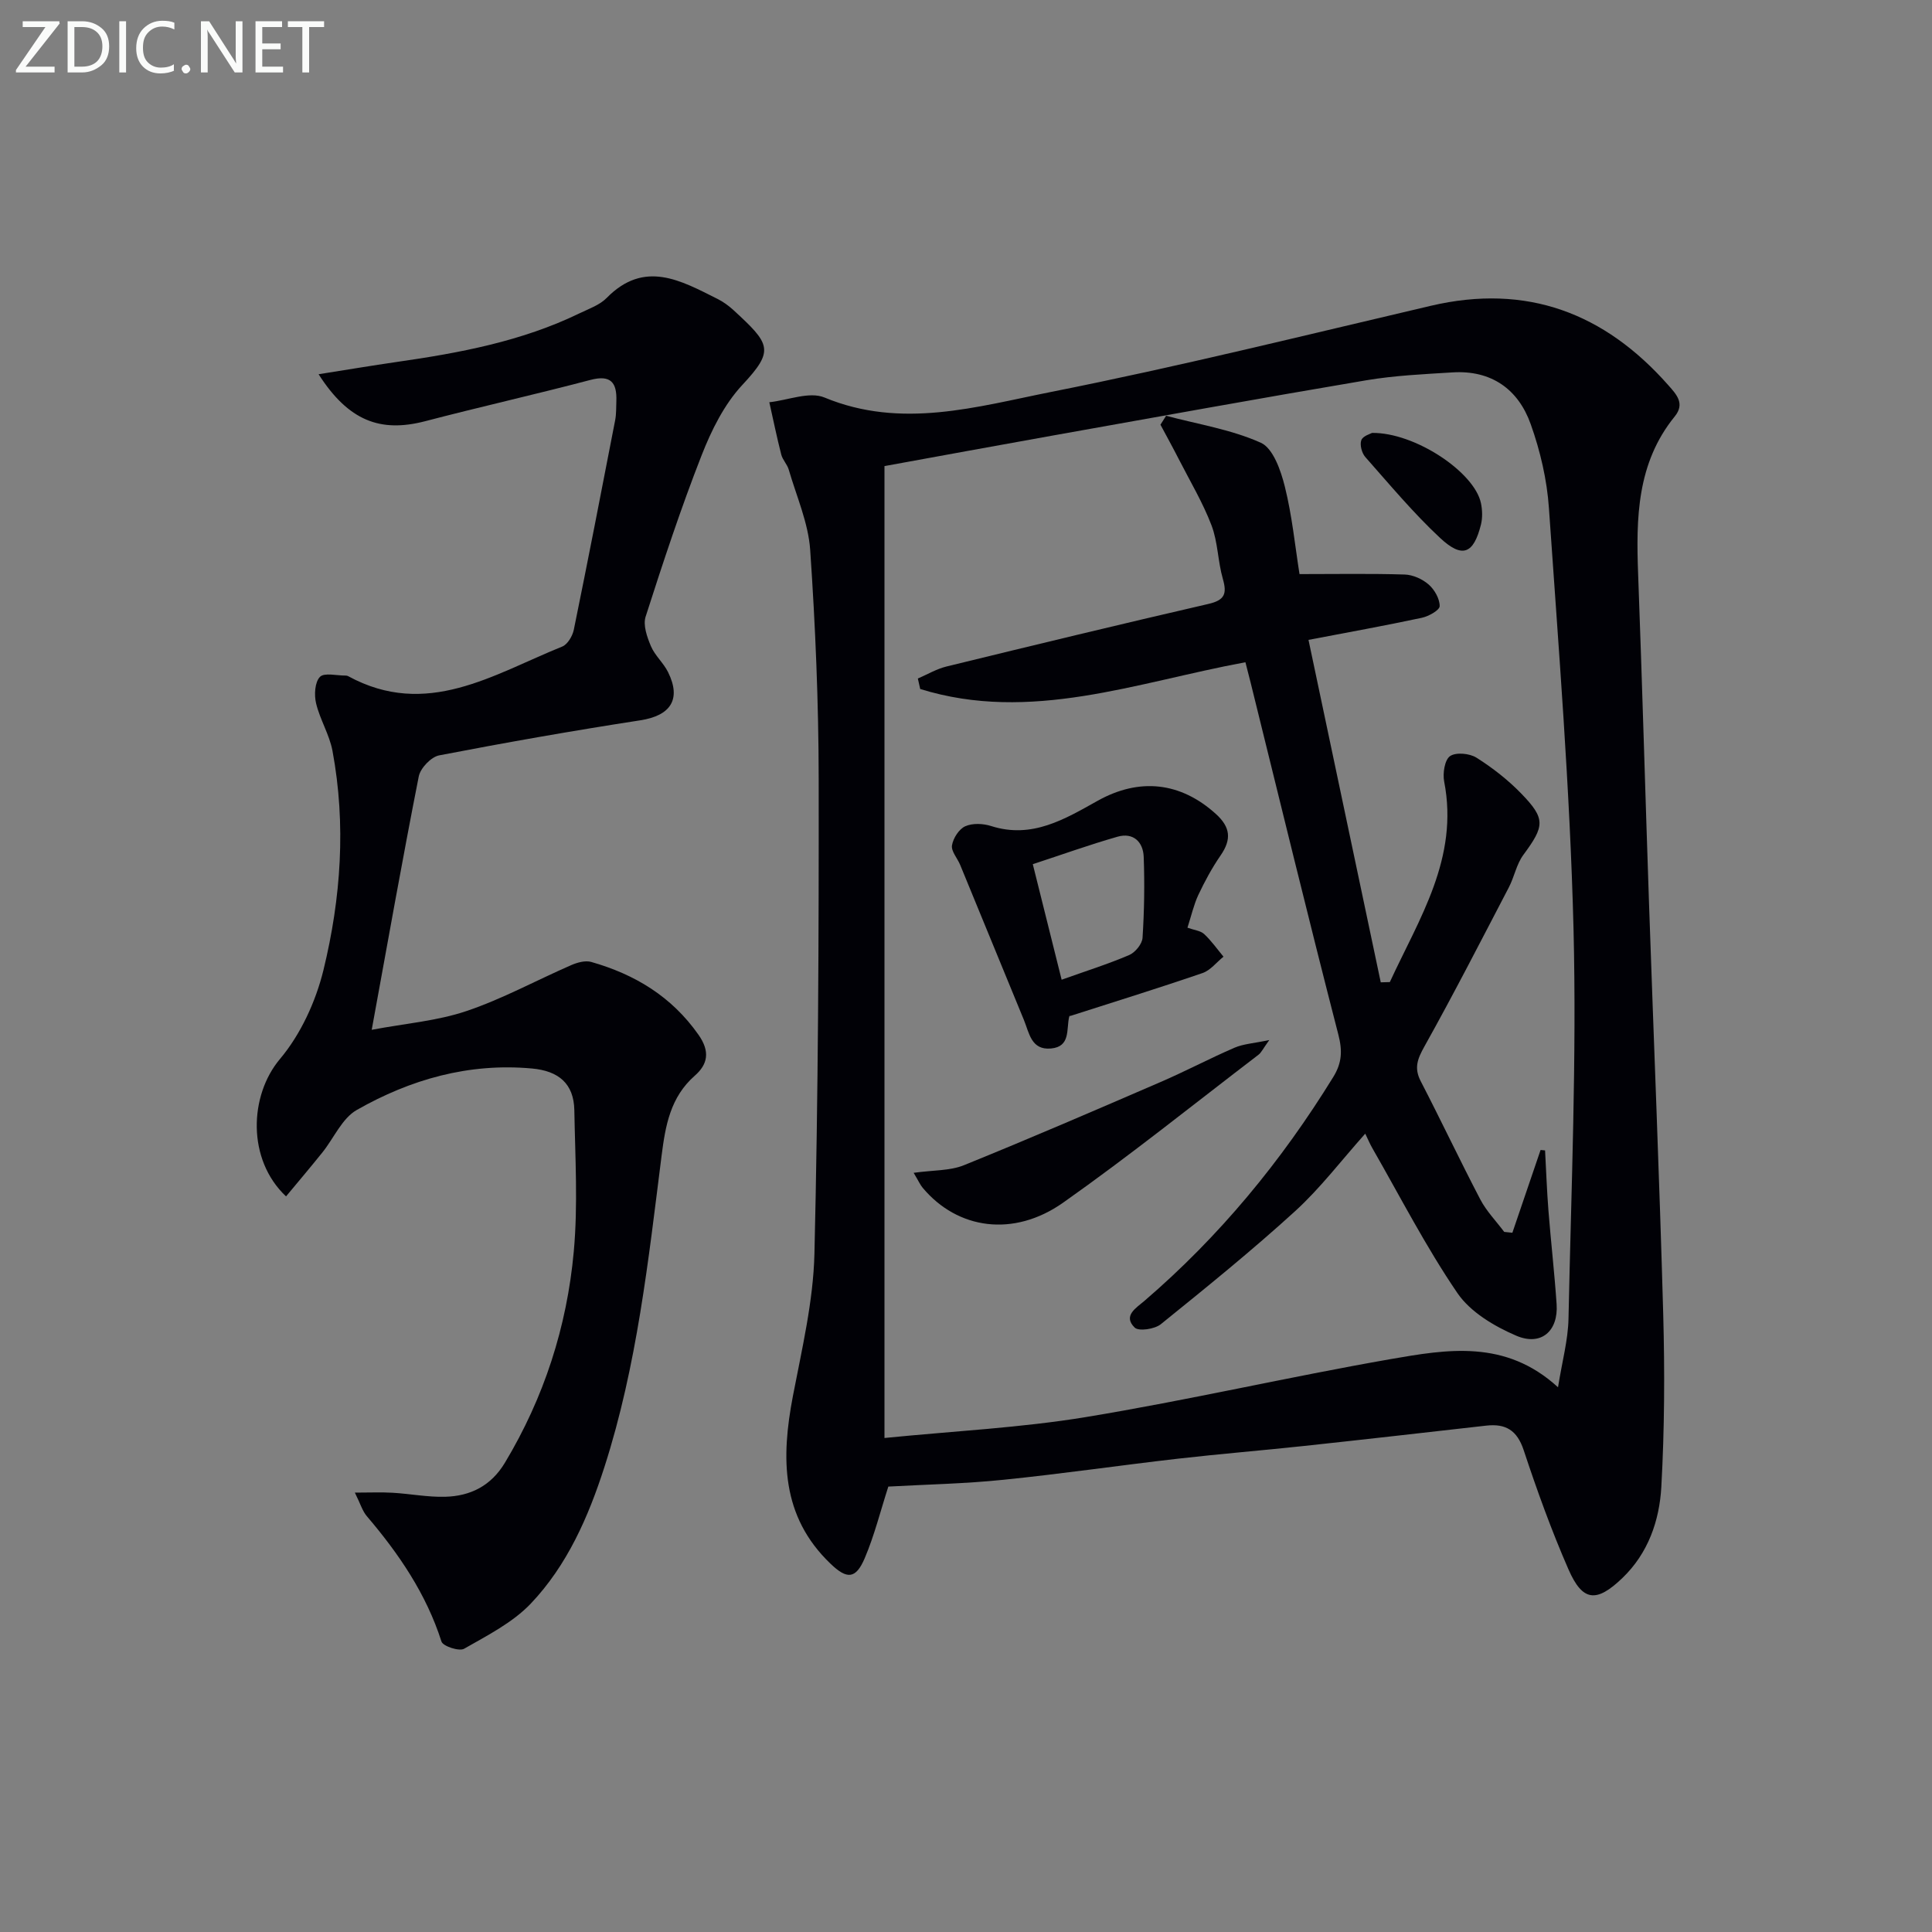 <svg enable-background="new 0 0 400 400" viewBox="0 0 400 400" xmlns="http://www.w3.org/2000/svg"><rect x="0" y="0" width="400" height="400" fill="#808080" stroke="none"/><path d="m183.92 307.78c-1.65 5.12-2.89 10.13-4.89 14.83-1.85 4.33-3.66 4.42-7.06 1.16-10.3-9.84-10.26-21.92-7.81-34.72 1.87-9.76 4.22-19.61 4.46-29.46.78-32.78.92-65.58.88-98.38-.02-15.79-.68-31.6-1.76-47.36-.39-5.62-2.84-11.1-4.44-16.62-.32-1.1-1.27-2.02-1.55-3.12-.92-3.59-1.66-7.22-2.47-10.83 3.84-.41 8.29-2.28 11.42-.98 15.96 6.62 31.58 1.89 46.95-1.16 26.34-5.23 52.43-11.71 78.59-17.83 19.86-4.65 35.98 1.49 49.19 16.47 1.66 1.88 3.48 3.78 1.3 6.45-7.85 9.66-8.01 21.06-7.57 32.69.85 22.77 1.48 45.56 2.26 68.34.97 28.26 2.15 56.51 2.93 84.77.33 11.93.27 23.91-.39 35.82-.39 6.98-2.72 13.73-8.05 18.85-5.38 5.17-8.25 4.92-11.18-1.79-3.52-8.05-6.51-16.34-9.27-24.68-1.37-4.12-3.73-5.52-7.74-5.07-12.54 1.42-25.08 2.85-37.63 4.2-8.75.94-17.52 1.65-26.25 2.65-12.04 1.38-24.03 3.14-36.08 4.36-7.92.82-15.9.97-23.84 1.41zm138.65-20.56c.86-5.38 2.08-9.78 2.17-14.19.56-26.92 1.71-53.86 1.04-80.75-.73-29.04-3.09-58.05-5.09-87.06-.4-5.87-1.79-11.84-3.77-17.39-2.57-7.25-8.16-11.23-16.18-10.73-5.96.37-11.97.64-17.85 1.63-21.74 3.67-43.43 7.61-65.13 11.48-11.4 2.03-22.79 4.14-34.64 6.29v201.22c14.44-1.44 28.23-2.11 41.75-4.34 21.08-3.47 41.93-8.3 62.98-11.98 11.72-2.03 23.82-4.17 34.72 5.82z" fill="#010106"/><path d="m65.96 77.48c5.92-.93 11.04-1.8 16.18-2.54 13.02-1.87 25.9-4.27 37.86-10.08 1.94-.94 4.16-1.7 5.61-3.18 7.81-7.95 15.36-3.59 22.95.21 1.18.59 2.29 1.4 3.27 2.29 7.68 7.07 8.58 8.32 1.86 15.52-3.74 4.01-6.4 9.38-8.43 14.57-4.3 10.97-7.99 22.18-11.59 33.4-.57 1.76.3 4.23 1.1 6.12.82 1.94 2.61 3.46 3.55 5.38 2.79 5.64.49 9-5.74 9.96-13.93 2.15-27.81 4.59-41.65 7.26-1.68.32-3.89 2.64-4.23 4.36-3.37 17.08-6.41 34.22-9.74 52.46 6.93-1.31 13.55-1.83 19.64-3.89 7.44-2.51 14.43-6.35 21.66-9.5 1.26-.55 2.92-1.01 4.15-.66 9.02 2.57 16.63 7.14 22.2 15.07 2.48 3.52 1.89 6.15-.75 8.47-5.08 4.46-6.09 10.34-6.88 16.53-2.75 21.72-5.09 43.52-11.84 64.5-3.33 10.35-7.71 20.34-15.24 28.27-3.76 3.95-8.99 6.6-13.82 9.36-1.02.58-4.38-.53-4.68-1.5-3.16-9.89-8.83-18.18-15.46-25.96-.91-1.07-1.32-2.56-2.47-4.87 3.13 0 5.48-.11 7.82.03 3.63.21 7.27.93 10.88.83 5.24-.14 9.49-2.26 12.37-7.05 8.1-13.49 12.83-28.15 14.25-43.68.89-9.69.29-19.53.12-29.29-.1-5.52-3.25-8.15-8.78-8.65-13.09-1.19-25.13 2.25-36.27 8.59-3.05 1.74-4.74 5.84-7.12 8.8-2.46 3.06-4.99 6.05-7.52 9.09-8.11-7.63-7.62-20.87-1.27-28.43 4.3-5.11 7.42-11.9 9.02-18.44 3.63-14.88 4.7-30.13 1.87-45.36-.63-3.38-2.6-6.49-3.4-9.86-.42-1.74-.26-4.38.8-5.47.91-.93 3.49-.25 5.33-.27.16 0 .34.03.49.11 16.27 8.89 30.1-.37 44.35-6.12 1.11-.45 2.12-2.18 2.39-3.47 2.95-14.44 5.76-28.91 8.56-43.38.25-1.29.2-2.65.25-3.97.13-3.81-1.12-5.5-5.37-4.38-11.38 3-22.88 5.58-34.27 8.56-9.22 2.38-15.81-.06-22.01-9.74z" fill="#010106"/><path d="m257.85 137.11c-22.61 4.18-44.49 12.63-67.33 5.54-.16-.72-.32-1.45-.49-2.17 1.98-.85 3.88-1.99 5.94-2.49 18.05-4.41 36.11-8.78 54.21-12.95 3.37-.78 3.89-2.08 3-5.18-1.05-3.64-1.02-7.63-2.36-11.12-1.8-4.71-4.43-9.11-6.74-13.63-1.23-2.41-2.54-4.79-3.82-7.18.39-.62.78-1.23 1.17-1.85 6.59 1.76 13.48 2.83 19.62 5.59 2.54 1.15 4.13 5.74 4.96 9.07 1.51 6.06 2.12 12.33 3.04 18.12 7.66 0 14.72-.13 21.77.09 1.7.05 3.66.93 4.96 2.06 1.22 1.06 2.3 2.96 2.29 4.48-.01.85-2.29 2.12-3.71 2.42-7.58 1.62-15.22 3-23.45 4.57 5.02 23.8 9.99 47.35 14.96 70.9.63-.02 1.25-.03 1.88-.05 6.07-13.16 14.34-25.65 11.25-41.52-.33-1.69.1-4.48 1.21-5.26 1.22-.85 4.05-.58 5.48.32 3.34 2.11 6.54 4.61 9.28 7.44 5.07 5.23 4.83 6.71.42 12.69-1.42 1.92-1.86 4.53-2.99 6.7-5.75 11.02-11.42 22.09-17.48 32.94-1.44 2.58-2.2 4.46-.77 7.22 4.2 8.11 8.1 16.38 12.33 24.47 1.28 2.44 3.28 4.49 4.95 6.72.56.06 1.13.12 1.69.18 1.95-5.71 3.89-11.43 5.84-17.14l.93.09c.23 4.16.37 8.32.7 12.47.51 6.46 1.25 12.9 1.69 19.37.38 5.53-3.18 8.74-8.36 6.52-4.55-1.95-9.51-4.9-12.19-8.84-6.52-9.56-11.84-19.95-17.62-30.02-.48-.84-.86-1.74-1.45-2.97-4.97 5.56-9.3 11.29-14.52 16.05-8.95 8.16-18.38 15.79-27.8 23.4-1.27 1.03-4.59 1.52-5.42.7-2.49-2.45.31-4.06 1.99-5.5 15.55-13.35 28.4-28.95 39.13-46.38 1.8-2.92 1.92-5.43 1.04-8.82-6.25-24.24-12.15-48.57-18.16-72.87-.34-1.36-.7-2.75-1.07-4.18z" fill="#010106"/><path d="m245.85 192.07c1.42.51 2.71.62 3.46 1.32 1.49 1.39 2.69 3.1 4 4.68-1.44 1.16-2.7 2.83-4.34 3.39-8.91 3.06-17.92 5.85-27.52 8.93.28-.38-.02-.15-.09.14-.61 2.57.33 6.18-3.77 6.55-4.09.37-4.49-3.2-5.59-5.88-4.41-10.71-8.8-21.43-13.21-32.14-.57-1.38-1.89-2.82-1.69-4.04.24-1.48 1.45-3.37 2.74-3.95 1.52-.68 3.73-.58 5.39-.04 8.46 2.69 15.25-1.46 22.05-5.25 8.62-4.8 17.11-3.88 24.42 2.71 3.08 2.77 3.3 5.3 1.01 8.62-1.78 2.58-3.29 5.38-4.63 8.22-.94 2.04-1.44 4.31-2.23 6.74zm-26.05 10.77c5.06-1.81 9.62-3.24 13.99-5.11 1.24-.53 2.68-2.29 2.76-3.56.36-5.58.45-11.2.24-16.78-.12-3.1-2.17-5.08-5.41-4.16-5.82 1.66-11.53 3.72-17.55 5.69 2.06 8.25 3.93 15.75 5.97 23.92z" fill="#010106"/><path d="m189.16 242.82c4.06-.57 7.52-.4 10.42-1.58 13.65-5.53 27.17-11.37 40.68-17.21 5.17-2.23 10.16-4.88 15.33-7.11 1.82-.79 3.93-.9 7.2-1.59-1.31 1.82-1.65 2.6-2.23 3.04-13.44 10.27-26.63 20.88-40.44 30.62-10.28 7.25-21.88 5.53-29.07-3.05-.51-.59-.83-1.35-1.89-3.12z" fill="#010106"/><path d="m284.07 89.63c8.92-.11 21.25 8.17 22.55 14.57.29 1.41.34 3.01 0 4.39-1.52 6.09-3.84 7.09-8.46 2.79-5.55-5.18-10.45-11.06-15.49-16.76-.73-.83-1.18-2.55-.82-3.5.35-.89 1.93-1.31 2.22-1.49z" fill="#010106"/><g fill="#fafbfa"><path d="m12.4 4.8-7.1 9h6v1.2h-8v-.5l6.1-8.9h-4.7v-1.2h7.6v.4z"/><path d="m14 14v-9.6h3c1.6 0 2.9.5 4 1.4s1.6 2.2 1.6 3.8-.5 3-1.6 3.9-2.4 1.5-4 1.5h-3zm1.4-8.4v8.2h1.6c1.3 0 2.4-.4 3.1-1.1s1.1-1.8 1.1-3.1-.4-2.3-1.2-3-1.8-1-3.1-1z"/><path d="m26.1 4.4v10.6h-1.4v-10.6z"/><path d="m36.1 14.6c-.8.4-1.8.6-2.9.6-1.5 0-2.7-.5-3.6-1.4s-1.4-2.2-1.4-3.8c0-1.7.5-3.1 1.5-4.1s2.3-1.6 3.9-1.6c1 0 1.8.1 2.5.4v1.4c-.8-.4-1.6-.6-2.5-.6-1.2 0-2.1.4-2.9 1.2s-1.1 1.8-1.1 3.2c0 1.3.3 2.3 1 3s1.6 1.1 2.7 1.1c1 0 2-.2 2.7-.7v1.3z"/><path d="m37.6 14.3c0-.2.1-.5.3-.6s.4-.3.6-.3c.3 0 .5.1.6.3s.3.4.3.6-.1.4-.3.6-.4.3-.6.3c-.3 0-.5-.1-.6-.3s-.3-.4-.3-.6z"/><path d="m50.2 15h-1.6l-5.3-8.2c-.2-.2-.3-.5-.4-.7 0 .2.1.7.1 1.5v7.4h-1.4v-10.6h1.7l5.2 8.1c.2.4.4.6.4.7 0-.3-.1-.8-.1-1.5v-7.3h1.4z"/><path d="m58.6 15h-5.7v-10.6h5.5v1.2h-4.1v3.4h3.8v1.2h-3.8v3.6h4.3z"/><path d="m67.1 5.6h-3.1v9.4h-1.4v-9.4h-3v-1.2h7.5z"/></g></svg>
